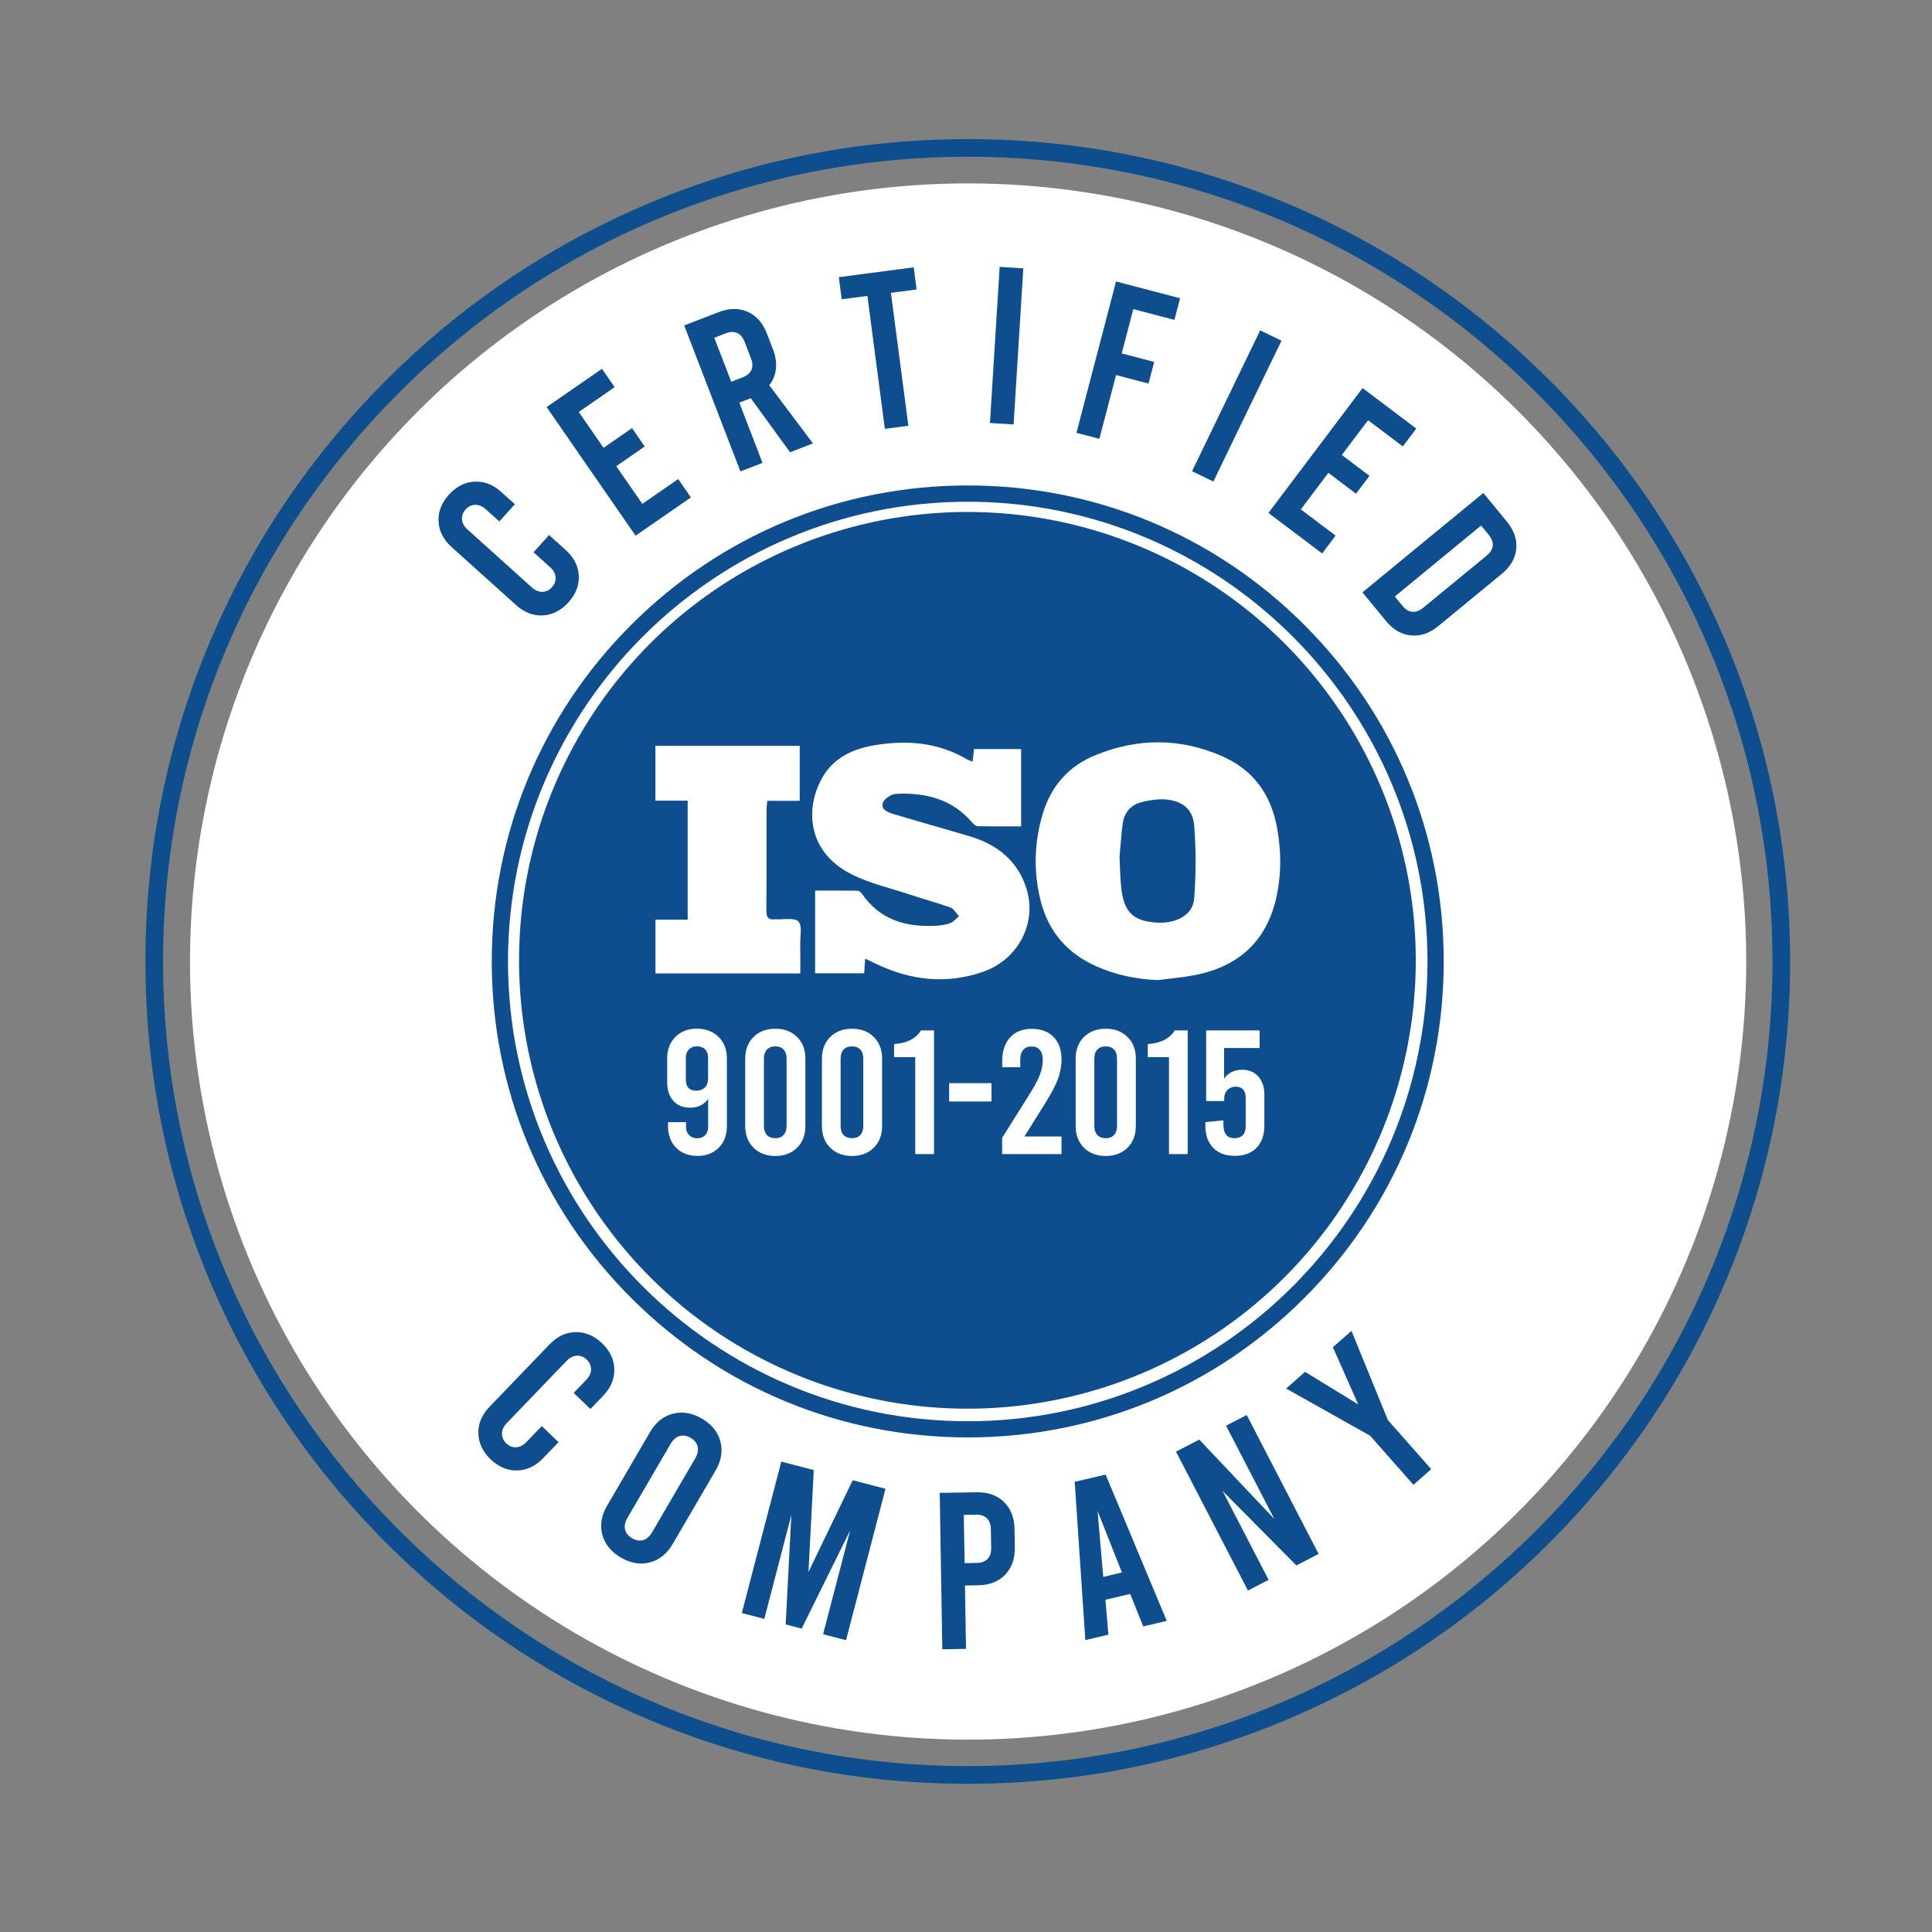<?xml version="1.0" encoding="utf-8"?>
<!-- Generator: Adobe Illustrator 27.8.1, SVG Export Plug-In . SVG Version: 6.00 Build 0)  -->
<svg version="1.1" id="Layer_1" xmlns="http://www.w3.org/2000/svg" xmlns:xlink="http://www.w3.org/1999/xlink" x="0px" y="0px"
	 viewBox="0 0 300 300" style="enable-background:new 0 0 300 300;" xml:space="preserve">
<rect x="0" y="0" width="300" height="300" fill="#808080" stroke="none"/>
<style type="text/css">
	.st0{clip-path:url(#SVGID_00000008140537157557040900000008941899595434182061_);fill:#11AB51;}
	.st1{clip-path:url(#SVGID_00000008140537157557040900000008941899595434182061_);fill:#11A950;}
	.st2{clip-path:url(#SVGID_00000008140537157557040900000008941899595434182061_);fill:#11A64F;}
	.st3{clip-path:url(#SVGID_00000008140537157557040900000008941899595434182061_);fill:#11A44F;}
	.st4{clip-path:url(#SVGID_00000008140537157557040900000008941899595434182061_);fill:#11A34E;}
	.st5{clip-path:url(#SVGID_00000008140537157557040900000008941899595434182061_);fill:#11A14E;}
	.st6{clip-path:url(#SVGID_00000008140537157557040900000008941899595434182061_);fill:#119F4D;}
	.st7{clip-path:url(#SVGID_00000008140537157557040900000008941899595434182061_);fill:#119D4D;}
	.st8{clip-path:url(#SVGID_00000008140537157557040900000008941899595434182061_);fill:#119C4C;}
	.st9{clip-path:url(#SVGID_00000008140537157557040900000008941899595434182061_);fill:#119A4C;}
	.st10{clip-path:url(#SVGID_00000008140537157557040900000008941899595434182061_);fill:#11984B;}
	.st11{clip-path:url(#SVGID_00000008140537157557040900000008941899595434182061_);fill:#11974B;}
	.st12{clip-path:url(#SVGID_00000008140537157557040900000008941899595434182061_);fill:#11954A;}
	.st13{clip-path:url(#SVGID_00000008140537157557040900000008941899595434182061_);fill:#11944A;}
	.st14{clip-path:url(#SVGID_00000008140537157557040900000008941899595434182061_);fill:#119249;}
	.st15{clip-path:url(#SVGID_00000008140537157557040900000008941899595434182061_);fill:#119149;}
	.st16{clip-path:url(#SVGID_00000008140537157557040900000008941899595434182061_);fill:#118F48;}
	.st17{clip-path:url(#SVGID_00000008140537157557040900000008941899595434182061_);fill:#118E48;}
	.st18{clip-path:url(#SVGID_00000008140537157557040900000008941899595434182061_);fill:#118D47;}
	.st19{clip-path:url(#SVGID_00000008140537157557040900000008941899595434182061_);fill:#118B47;}
	.st20{clip-path:url(#SVGID_00000008140537157557040900000008941899595434182061_);fill:#108A46;}
	.st21{clip-path:url(#SVGID_00000008140537157557040900000008941899595434182061_);fill:#108846;}
	.st22{clip-path:url(#SVGID_00000008140537157557040900000008941899595434182061_);fill:#108745;}
	.st23{clip-path:url(#SVGID_00000008140537157557040900000008941899595434182061_);fill:#0F8645;}
	.st24{clip-path:url(#SVGID_00000008140537157557040900000008941899595434182061_);fill:#0F8544;}
	.st25{clip-path:url(#SVGID_00000008140537157557040900000008941899595434182061_);fill:#0F8344;}
	.st26{clip-path:url(#SVGID_00000008140537157557040900000008941899595434182061_);fill:#0E8243;}
	.st27{clip-path:url(#SVGID_00000008140537157557040900000008941899595434182061_);fill:#0E8143;}
	.st28{clip-path:url(#SVGID_00000008140537157557040900000008941899595434182061_);fill:#0D8043;}
	.st29{clip-path:url(#SVGID_00000008140537157557040900000008941899595434182061_);fill:#0D7E42;}
	.st30{clip-path:url(#SVGID_00000008140537157557040900000008941899595434182061_);fill:#0C7D42;}
	.st31{clip-path:url(#SVGID_00000008140537157557040900000008941899595434182061_);fill:#0C7C41;}
	.st32{clip-path:url(#SVGID_00000008140537157557040900000008941899595434182061_);fill:#0C7B41;}
	.st33{clip-path:url(#SVGID_00000008140537157557040900000008941899595434182061_);fill:#0B7A40;}
	.st34{clip-path:url(#SVGID_00000008140537157557040900000008941899595434182061_);fill:#0B7940;}
	.st35{clip-path:url(#SVGID_00000008140537157557040900000008941899595434182061_);fill:#0A7840;}
	.st36{clip-path:url(#SVGID_00000008140537157557040900000008941899595434182061_);fill:#0A773F;}
	.st37{clip-path:url(#SVGID_00000008140537157557040900000008941899595434182061_);fill:#0A763F;}
	.st38{clip-path:url(#SVGID_00000008140537157557040900000008941899595434182061_);fill:#0A753E;}
	.st39{clip-path:url(#SVGID_00000008140537157557040900000008941899595434182061_);fill:#09743E;}
	.st40{clip-path:url(#SVGID_00000008140537157557040900000008941899595434182061_);fill:#09733E;}
	.st41{clip-path:url(#SVGID_00000008140537157557040900000008941899595434182061_);fill:#09723D;}
	.st42{clip-path:url(#SVGID_00000008140537157557040900000008941899595434182061_);fill:#09713D;}
	.st43{clip-path:url(#SVGID_00000008140537157557040900000008941899595434182061_);fill:#08703C;}
	.st44{clip-path:url(#SVGID_00000008140537157557040900000008941899595434182061_);fill:#086F3C;}
	.st45{clip-path:url(#SVGID_00000008140537157557040900000008941899595434182061_);fill:#086E3C;}
	.st46{clip-path:url(#SVGID_00000008140537157557040900000008941899595434182061_);fill:#086D3B;}
	.st47{clip-path:url(#SVGID_00000008140537157557040900000008941899595434182061_);fill:#076C3B;}
	.st48{clip-path:url(#SVGID_00000008140537157557040900000008941899595434182061_);fill:#076B3A;}
	.st49{clip-path:url(#SVGID_00000008140537157557040900000008941899595434182061_);fill:#076A3A;}
	.st50{clip-path:url(#SVGID_00000008140537157557040900000008941899595434182061_);fill:#06693A;}
	.st51{clip-path:url(#SVGID_00000008140537157557040900000008941899595434182061_);fill:#066839;}
	.st52{clip-path:url(#SVGID_00000008140537157557040900000008941899595434182061_);fill:#066739;}
	.st53{clip-path:url(#SVGID_00000008140537157557040900000008941899595434182061_);fill:#056638;}
	.st54{clip-path:url(#SVGID_00000008140537157557040900000008941899595434182061_);fill:#056538;}
	.st55{clip-path:url(#SVGID_00000008140537157557040900000008941899595434182061_);fill:#056437;}
	.st56{clip-path:url(#SVGID_00000008140537157557040900000008941899595434182061_);fill:#046337;}
	.st57{clip-path:url(#SVGID_00000008140537157557040900000008941899595434182061_);fill:#046237;}
	.st58{clip-path:url(#SVGID_00000008140537157557040900000008941899595434182061_);fill:#046236;}
	.st59{clip-path:url(#SVGID_00000008140537157557040900000008941899595434182061_);fill:#046136;}
	.st60{clip-path:url(#SVGID_00000008140537157557040900000008941899595434182061_);fill:#036036;}
	.st61{clip-path:url(#SVGID_00000008140537157557040900000008941899595434182061_);fill:#036035;}
	.st62{clip-path:url(#SVGID_00000008140537157557040900000008941899595434182061_);fill:#035F35;}
	.st63{clip-path:url(#SVGID_00000008140537157557040900000008941899595434182061_);fill:#035E35;}
	.st64{clip-path:url(#SVGID_00000008140537157557040900000008941899595434182061_);fill:#025E34;}
	.st65{clip-path:url(#SVGID_00000008140537157557040900000008941899595434182061_);fill:#025D34;}
	.st66{clip-path:url(#SVGID_00000008140537157557040900000008941899595434182061_);fill:#025C34;}
	.st67{clip-path:url(#SVGID_00000008140537157557040900000008941899595434182061_);fill:#025B33;}
	.st68{clip-path:url(#SVGID_00000008140537157557040900000008941899595434182061_);fill:#025A33;}
	.st69{clip-path:url(#SVGID_00000008140537157557040900000008941899595434182061_);fill:#015A33;}
	.st70{clip-path:url(#SVGID_00000008140537157557040900000008941899595434182061_);fill:#015932;}
	.st71{clip-path:url(#SVGID_00000008140537157557040900000008941899595434182061_);fill:#015832;}
	.st72{fill:#FFFFFF;}
	.st73{fill:#015832;}
	.st74{fill:#0E4D8E;}
	.st75{fill:#0D4E8D;}
	.st76{fill:#FFFFFF;stroke:#04845C;stroke-width:2.5;stroke-miterlimit:10;}
	.st77{fill:#09835C;}
	.st78{fill:#858684;}
	.st79{fill:#878785;}
	.st80{fill:#C7C6C5;}
	.st81{fill:#FBFAFA;}
	.st82{fill:#CBCBC9;}
	.st83{fill:#B4B4B4;}
	.st84{fill:#D5E4DA;}
	.st85{fill:#DFDFDF;}
	.st86{fill:#D8E9E1;}
	.st87{fill:#CFE2D6;}
	.st88{fill:#FDFEFE;}
	.st89{fill:#B5D6C6;}
	.st90{fill:#DBDBDB;}
	.st91{fill:#A7A6A4;}
	.st92{fill:#B8D9CB;}
	.st93{fill:#AFD5C8;}
	.st94{fill:#DAEAE1;}
	.st95{fill:#C4D9CA;}
	.st96{fill:#B8DBCD;}
	.st97{fill:#B7D7C6;}
	.st98{fill:#DEDEDE;}
	.st99{fill:#C5DACE;}
	.st100{fill:#BAD9CA;}
	.st101{fill:#C0DACD;}
	.st102{fill:#DADADA;}
	.st103{fill:#D1D0D0;}
	.st104{fill:#DBE9DE;}
	.st105{fill:#CEE6DA;}
	.st106{fill:#E1EEE4;}
	.st107{fill:#DDEBE4;}
	.st108{fill:#DEECE8;}
	.st109{fill:#C4DAD2;}
	.st110{fill:#C9E4D8;}
	.st111{fill:#969696;}
	.st112{fill:#B2B1AF;}
	.st113{fill:#91918F;}
	.st114{fill:#E0E0DF;}
	.st115{fill:#DADAD9;}
	.st116{fill:#DCDCDC;}
	.st117{fill:#58A183;}
	.st118{fill:#6CA98C;}
	.st119{fill:#BDDCCE;}
	.st120{fill:#63A78A;}
	.st121{fill:#66A489;}
	.st122{fill:#A1CBB9;}
	.st123{fill:#499977;}
	.st124{fill:#559F82;}
	.st125{fill:#BFD9D0;}
	.st126{fill:#ADCDBA;}
	.st127{fill:#DEE9E3;}
	.st128{fill:#1B845A;}
	.st129{fill:#308D67;}
	.st130{fill:#63A68A;}
	.st131{fill:#BBD3C8;}
	.st132{fill:#1F885E;}
	.st133{fill:#31926D;}
	.st134{fill:#52A383;}
	.st135{fill:#9FCAB9;}
	.st136{fill:#C4D8CB;}
	.st137{fill:#6BAB8F;}
	.st138{fill:#268C61;}
	.st139{fill:#C4D8CC;}
	.st140{fill:#C8DACF;}
	.st141{fill:#C8DDD0;}
	.st142{fill:#6EAE94;}
	.st143{fill:#DAE7E1;}
	.st144{fill:#C4D8CF;}
	.st145{fill:#77B298;}
	.st146{fill:#258961;}
	.st147{fill:#A1CCB9;}
	.st148{fill:#C3DCD1;}
	.st149{fill:#B5CFC0;}
	.st150{fill:#318E68;}
	.st151{fill:#BADACE;}
	.st152{fill:#65A689;}
	.st153{fill:#3F8D6B;}
	.st154{fill:#CDE0D2;}
	.st155{fill:#C0D3CA;}
	.st156{fill:#C4D6CA;}
	.st157{fill:#23885F;}
	.st158{fill:#489574;}
	.st159{fill:#7FB99D;}
	.st160{fill:#1E885D;}
	.st161{fill:#17895B;}
	.st162{fill:#069547;}
	.st163{fill:#069547;stroke:#FFFFFF;stroke-width:0.518;stroke-miterlimit:10;}
</style>
<g>
	<g>
		
			<ellipse transform="matrix(0.2 -0.98 0.98 0.2 -26.039 266.711)" class="st72" cx="150.27" cy="149.3" rx="120.8" ry="120.8"/>
	</g>
	<g>
		<g>
			<path class="st74" d="M150.27,276.74c-17.2,0-33.89-3.37-49.61-10.02c-15.18-6.42-28.8-15.61-40.51-27.31
				c-11.7-11.7-20.89-25.33-27.31-40.51c-6.65-15.71-10.02-32.4-10.02-49.61c0-17.2,3.37-33.89,10.02-49.61
				c6.42-15.18,15.61-28.8,27.31-40.51c11.7-11.7,25.33-20.89,40.51-27.31c15.71-6.65,32.4-10.02,49.61-10.02
				c17.2,0,33.89,3.37,49.61,10.02c15.18,6.42,28.8,15.61,40.51,27.31c11.7,11.7,20.89,25.33,27.31,40.51
				c6.65,15.71,10.02,32.4,10.02,49.61c0,17.2-3.37,33.89-10.02,49.61c-6.42,15.18-15.61,28.8-27.31,40.51
				c-11.7,11.7-25.33,20.89-40.51,27.31C184.17,273.37,167.48,276.74,150.27,276.74z M150.27,24.09
				c-69.04,0-125.2,56.17-125.2,125.2c0,69.04,56.17,125.2,125.2,125.2c69.04,0,125.2-56.17,125.2-125.2
				C275.48,80.26,219.31,24.09,150.27,24.09z"/>
			<path class="st75" d="M150.27,276.99c-17.24,0-33.96-3.38-49.7-10.04c-15.21-6.43-28.86-15.64-40.59-27.36
				C48.26,227.86,39.05,214.21,32.62,199c-6.66-15.74-10.04-32.47-10.04-49.7c0-17.24,3.38-33.96,10.04-49.7
				c6.43-15.21,15.64-28.86,27.37-40.59c11.73-11.73,25.38-20.93,40.59-27.37c15.74-6.66,32.47-10.04,49.7-10.04
				c17.24,0,33.96,3.38,49.7,10.04c15.21,6.43,28.86,15.64,40.59,27.37c11.73,11.73,20.93,25.38,27.37,40.59
				c6.66,15.74,10.03,32.47,10.03,49.7c0,17.24-3.38,33.96-10.03,49.7c-6.43,15.21-15.64,28.86-27.37,40.59
				c-11.73,11.73-25.38,20.93-40.59,27.36C184.23,273.61,167.51,276.99,150.27,276.99z M150.27,22.11c-17.17,0-33.83,3.36-49.51,10
				c-15.15,6.41-28.75,15.58-40.43,27.26C48.66,71.04,39.49,84.64,33.08,99.79c-6.63,15.68-10,32.34-10,49.51
				c0,17.17,3.36,33.83,10,49.51c6.41,15.15,15.58,28.75,27.26,40.43c11.68,11.68,25.28,20.85,40.43,27.26
				c15.68,6.63,32.34,10,49.51,10c17.17,0,33.83-3.36,49.51-10c15.14-6.4,28.75-15.58,40.43-27.26
				c11.68-11.68,20.85-25.28,27.26-40.43c6.63-15.68,10-32.34,10-49.51c0-17.17-3.36-33.83-10-49.51
				c-6.41-15.15-15.58-28.75-27.26-40.43c-11.68-11.68-25.28-20.85-40.43-27.26C184.1,25.47,167.44,22.11,150.27,22.11z
				 M150.27,274.75c-69.18,0-125.45-56.28-125.45-125.45c0-69.18,56.28-125.45,125.45-125.45S275.73,80.12,275.73,149.3
				C275.73,218.47,219.45,274.75,150.27,274.75z M150.27,24.34c-68.9,0-124.95,56.05-124.95,124.95
				c0,68.9,56.05,124.95,124.95,124.95S275.23,218.2,275.23,149.3C275.23,80.4,219.17,24.34,150.27,24.34z"/>
		</g>
	</g>
	<g>
		<path class="st72" d="M219.84,149.3c0,38.42-31.15,69.57-69.57,69.57s-69.57-31.15-69.57-69.57c0-38.42,31.15-69.57,69.57-69.57
			S219.84,110.88,219.84,149.3z"/>
	</g>
	<g>
		<g>
			<path class="st74" d="M150.27,223.2c-19.74,0-38.3-7.69-52.26-21.65c-13.96-13.96-21.65-32.52-21.65-52.26
				c0-19.74,7.69-38.3,21.65-52.26c13.96-13.96,32.52-21.65,52.26-21.65c19.74,0,38.3,7.69,52.26,21.65
				c13.96,13.96,21.65,32.52,21.65,52.26c0,19.74-7.69,38.3-21.65,52.26C188.58,215.52,170.02,223.2,150.27,223.2z M150.27,77.91
				c-39.36,0-71.39,32.02-71.39,71.39c0,39.36,32.02,71.39,71.39,71.39c39.36,0,71.39-32.02,71.39-71.39
				C221.66,109.93,189.64,77.91,150.27,77.91z"/>
		</g>
	</g>
	<g>
		<g>
			<g>
				<path class="st74" d="M84.3,95.56c-1.5,0.08-2.89-0.45-4.16-1.6l-10.01-9.01c-1.27-1.15-1.95-2.47-2.03-3.97
					c-0.08-1.5,0.45-2.89,1.6-4.16s2.47-1.95,3.97-2.03c1.5-0.08,2.89,0.45,4.16,1.6l2.12,1.9l-2.41,2.68l-2.12-1.9
					c-0.52-0.46-1.06-0.69-1.63-0.68c-0.57,0.01-1.07,0.25-1.49,0.72c-0.42,0.46-0.6,0.98-0.56,1.55c0.05,0.57,0.33,1.09,0.84,1.55
					l10.01,9.01c0.52,0.46,1.06,0.69,1.63,0.68c0.57-0.01,1.07-0.25,1.49-0.72c0.42-0.46,0.6-0.98,0.56-1.55
					c-0.05-0.57-0.33-1.09-0.84-1.55l-2.58-2.32l2.41-2.68l2.58,2.32c1.27,1.15,1.95,2.47,2.03,3.97c0.08,1.5-0.45,2.89-1.6,4.16
					S85.8,95.48,84.3,95.56z"/>
				<path class="st74" d="M84.88,63.21l8.59-5.94l1.97,2.85l-5.57,3.85l3.85,5.57l4.42-3.06l1.97,2.85l-4.42,3.06l4.05,5.85
					l5.57-3.85l1.97,2.85l-8.59,5.94L84.88,63.21z"/>
				<path class="st74" d="M122.68,70.23l-6.1-8.4l-1.78,0.69l3.6,9.36l-3.43,1.32l-8.73-22.67l5.38-2.07
					c1.64-0.63,3.14-0.64,4.49-0.04c1.35,0.61,2.34,1.73,2.97,3.37l0.96,2.49c0.4,1.04,0.55,2.03,0.44,2.99
					c-0.1,0.96-0.45,1.81-1.03,2.55l6.78,9.03L122.68,70.23z M113.55,59.28l1.78-0.69c0.67-0.26,1.12-0.64,1.34-1.15
					c0.23-0.51,0.21-1.1-0.05-1.77l-1.01-2.62c-0.26-0.67-0.64-1.12-1.15-1.34c-0.51-0.23-1.1-0.21-1.77,0.05l-1.78,0.69
					L113.55,59.28z"/>
				<path class="st74" d="M130.25,43.04l11.63-1.53l0.45,3.44l-3.99,0.52l2.71,20.64l-3.65,0.48l-2.71-20.64l-3.99,0.52
					L130.25,43.04z"/>
				<path class="st74" d="M155.23,41.44l3.67,0.23l-1.51,24.24l-3.67-0.23L155.23,41.44z"/>
				<path class="st74" d="M173.3,43.71l9.94,2.6l-0.88,3.36L175.98,48l-1.8,6.88l5.04,1.32l-0.88,3.36l-5.04-1.32l-2.59,9.9
					l-3.56-0.93L173.3,43.71z"/>
				<path class="st74" d="M195.68,51.3l3.31,1.6l-10.58,21.87l-3.31-1.6L195.68,51.3z"/>
				<path class="st74" d="M211.58,60.26l8.34,6.29l-2.09,2.77l-5.4-4.07l-4.07,5.4l4.29,3.24l-2.09,2.77l-4.29-3.24l-4.28,5.68
					l5.4,4.07l-2.09,2.77l-8.34-6.29L211.58,60.26z"/>
				<path class="st74" d="M230.33,76.55l3.66,4.45c1.12,1.36,1.6,2.77,1.45,4.25c-0.15,1.47-0.91,2.77-2.27,3.88l-9.81,8.07
					c-1.36,1.12-2.77,1.61-4.25,1.47c-1.47-0.14-2.77-0.88-3.89-2.24l-3.66-4.45L230.33,76.55z M217.79,94.09
					c0.46,0.55,0.96,0.86,1.51,0.91c0.55,0.05,1.11-0.15,1.66-0.6l9.92-8.15c0.55-0.46,0.86-0.96,0.91-1.51
					c0.05-0.55-0.15-1.11-0.6-1.66l-1.21-1.47l-13.4,11.02L217.79,94.09z"/>
			</g>
		</g>
		<g>
			<g>
				<path class="st74" d="M74.28,222.55c-0.03-1.5,0.55-2.87,1.74-4.11l9.33-9.7c1.19-1.23,2.53-1.87,4.04-1.89s2.87,0.55,4.11,1.74
					c1.23,1.19,1.86,2.53,1.89,4.04c0.03,1.5-0.55,2.87-1.74,4.11l-1.97,2.05l-2.6-2.5l1.97-2.05c0.48-0.5,0.72-1.04,0.73-1.61
					c0-0.57-0.22-1.08-0.67-1.51c-0.45-0.43-0.96-0.64-1.53-0.61s-1.1,0.29-1.58,0.79l-9.33,9.7c-0.48,0.5-0.72,1.04-0.73,1.61
					c0,0.57,0.22,1.08,0.67,1.51c0.45,0.43,0.96,0.64,1.53,0.61c0.57-0.03,1.1-0.29,1.58-0.79l2.41-2.5l2.6,2.5l-2.41,2.5
					c-1.19,1.23-2.53,1.87-4.04,1.89c-1.5,0.03-2.87-0.55-4.11-1.74C74.94,225.4,74.31,224.06,74.28,222.55z"/>
				<path class="st74" d="M93.53,238.31c-0.4-1.48-0.15-2.98,0.73-4.49l6.68-11.45c0.89-1.52,2.07-2.47,3.55-2.85
					c1.48-0.38,2.98-0.13,4.5,0.76c1.52,0.89,2.48,2.07,2.87,3.54c0.4,1.48,0.15,2.98-0.73,4.49l-6.68,11.45
					c-0.89,1.52-2.07,2.47-3.55,2.85c-1.48,0.38-2.98,0.13-4.5-0.76S93.92,239.78,93.53,238.31z M99.87,239.14
					c0.55-0.16,1.02-0.57,1.4-1.23l6.68-11.45c0.38-0.66,0.51-1.27,0.38-1.83s-0.49-1.01-1.09-1.36s-1.17-0.44-1.72-0.28
					c-0.55,0.16-1.02,0.57-1.4,1.23l-6.68,11.45c-0.38,0.66-0.51,1.27-0.38,1.83c0.13,0.56,0.49,1.01,1.09,1.36
					S99.32,239.3,99.87,239.14z"/>
				<path class="st74" d="M137.5,231.18l-6.13,23.51l-3.56-0.93l4.2-16.12l-7.53,15.25l-2.48-0.65l0.88-16.98l-4.2,16.12l-3.49-0.91
					l6.13-23.51l5.04,1.31l-0.82,15.82l6.87-14.24L137.5,231.18z"/>
				<path class="st74" d="M145.92,231.81l5.76-0.09c1.76-0.03,3.17,0.48,4.22,1.51c1.06,1.04,1.6,2.43,1.63,4.19l0.05,2.85
					c0.03,1.76-0.47,3.17-1.49,4.24c-1.02,1.07-2.42,1.62-4.17,1.65l-2.08,0.03l0.16,9.85l-3.68,0.06L145.92,231.81z M151.69,242.69
					c0.72-0.01,1.27-0.22,1.66-0.62c0.39-0.4,0.57-0.96,0.56-1.67l-0.05-2.98c-0.01-0.72-0.22-1.27-0.62-1.66
					c-0.4-0.39-0.96-0.58-1.67-0.56l-1.91,0.03l0.12,7.49L151.69,242.69z"/>
				<path class="st74" d="M175.5,247.5l-3.85,0.91l0.46,5.42l-3.58,0.84l-1.65-24.57l4.8-1.13l9.49,22.72l-3.65,0.86L175.5,247.5z
					 M174.21,244.17l-3.78-9.55l0.88,10.24L174.21,244.17z"/>
				<path class="st74" d="M182.61,225.41l3.61-1.87l11.66,12.33l-7.5-14.49l3.21-1.66l11.16,21.57l-3.45,1.79l-11.46-11.57
					l7.15,13.81l-3.21,1.66L182.61,225.41z"/>
				<path class="st74" d="M209.86,206.66l5.65,13.85l6.73,7.62l-2.76,2.43l-6.73-7.62l-13.04-7.33l2.94-2.59l8.26,5.06l-3.94-8.88
					L209.86,206.66z"/>
			</g>
		</g>
	</g>
	<g>
		<circle class="st74" cx="150.22" cy="149.12" r="69.62"/>
	</g>
	<g>
		<g>
			<g>
				<path class="st72" d="M179.8,152.19c-3.32-0.13-6.47-0.78-9.49-2.11c-4.56-2.01-7.49-5.37-8.72-10.21
					c-1.14-4.5-0.99-9,0.29-13.39c1.26-4.33,4-7.52,8.29-9.25c6.52-2.64,13.02-2.65,19.48,0.14c4.92,2.12,7.69,5.92,8.65,11.16
					c0.63,3.47,0.69,6.9-0.01,10.36c-1.42,7.06-5.76,11.14-12.73,12.52C183.66,151.78,181.72,151.94,179.8,152.19z M173.84,133.07
					c0.09,1.67,0.09,3.26,0.27,4.83c0.44,3.78,1.86,5.13,5.52,5.36c3.03,0.19,5.61-1.2,5.8-3.7c0.28-3.76,0.3-7.57,0.01-11.32
					c-0.21-2.65-1.87-3.91-4.58-4.11c-1.14-0.08-2.33,0.14-3.46,0.39c-1.77,0.4-2.82,1.61-3.07,3.38
					C174.09,129.64,174,131.4,173.84,133.07z"/>
			</g>
			<g>
				<path class="st72" d="M134.34,148.85c-0.06,0.91-0.1,1.54-0.15,2.28c-2.52,0-5.02,0-7.62,0c0-4.24,0-8.46,0-12.84
					c2.23,0,4.38-0.01,6.54,0.02c0.25,0,0.57,0.23,0.72,0.45c2.74,4.02,6.73,5.21,11.32,5c0.8-0.04,1.64-0.14,2.39-0.41
					c0.52-0.19,0.92-0.71,1.38-1.08c-0.44-0.46-0.79-1.14-1.32-1.34c-2.03-0.74-4.13-1.3-6.19-1.98c-3.12-1.04-6.41-1.77-9.3-3.25
					c-6.94-3.56-7.11-10.52-4.27-15.21c1.75-2.89,4.68-4.22,7.89-4.76c5.02-0.85,9.91-0.49,14.43,2.18
					c0.22,0.13,0.48,0.21,0.86,0.37c0.08-0.72,0.15-1.31,0.22-1.96c2.45,0,4.83,0,7.32,0c0,3.96,0,7.9,0,12
					c-2.28,0-4.52,0.02-6.77-0.03c-0.28-0.01-0.62-0.32-0.83-0.57c-3.13-3.67-7.28-4.68-11.84-4.45c-0.73,0.04-1.83,0.76-2.03,1.4
					c-0.34,1.07,0.83,1.48,1.67,1.74c3.93,1.18,7.89,2.28,11.82,3.45c4.24,1.26,7.44,3.78,8.8,8.09c1.7,5.37-1.28,11.06-6.73,12.95
					c-5.72,1.99-11.29,1.33-16.69-1.27C135.48,149.41,135.01,149.18,134.34,148.85z"/>
			</g>
			<g>
				<path class="st72" d="M124.18,124.35c-1.7,0-3.32,0-5.04,0c-0.04,0.54-0.11,0.97-0.11,1.41c-0.01,5.2,0.02,10.4-0.03,15.6
					c-0.01,1.06,0.29,1.53,1.37,1.38c0.04-0.01,0.09,0,0.14,0c1.2,0.08,2.86-0.29,3.47,0.35c0.63,0.66,0.26,2.3,0.28,3.5
					c0.03,1.48,0.01,2.97,0.01,4.56c-7.56,0-14.98,0-22.49,0c0-2.75,0-5.45,0-8.35c1.61,0,3.25,0,5,0c0-6.24,0-12.26,0-18.47
					c-1.66,0-3.3,0-5.01,0c0-2.92,0-5.66,0-8.52c7.42,0,14.85,0,22.41,0C124.18,118.59,124.18,121.36,124.18,124.35z"/>
			</g>
		</g>
		<g>
			<g>
				<path class="st72" d="M111.58,161.01c0.86,0.85,1.29,1.96,1.29,3.33v10.54c0,1.37-0.42,2.48-1.26,3.33
					c-0.84,0.85-1.95,1.28-3.32,1.28s-2.47-0.43-3.31-1.28c-0.83-0.85-1.25-1.96-1.25-3.33v-0.63h2.8v0.77
					c0,0.51,0.16,0.93,0.48,1.25c0.32,0.32,0.74,0.48,1.25,0.48c0.51,0,0.92-0.16,1.23-0.47c0.31-0.31,0.47-0.73,0.47-1.26v-4.39
					c-0.24,0.38-0.6,0.71-1.08,0.97c-0.48,0.27-1.07,0.4-1.74,0.4c-1.1,0-1.96-0.35-2.59-1.06s-0.95-1.66-0.95-2.87v-3.73
					c0-1.37,0.42-2.48,1.28-3.33s1.96-1.28,3.33-1.28C109.59,159.74,110.72,160.16,111.58,161.01z M106.97,162.95
					c-0.31,0.31-0.47,0.73-0.47,1.26v3.43c0,0.59,0.14,1.02,0.41,1.3c0.27,0.28,0.67,0.42,1.18,0.42c0.58,0,1.04-0.17,1.37-0.51
					c0.33-0.34,0.49-0.81,0.49-1.41v-3.24c0-0.53-0.16-0.95-0.47-1.26c-0.31-0.31-0.74-0.47-1.29-0.47
					C107.69,162.48,107.28,162.64,106.97,162.95z"/>
				<path class="st72" d="M117.01,178.22c-0.86-0.85-1.29-1.97-1.29-3.36v-10.48c0-1.39,0.43-2.51,1.29-3.36
					c0.86-0.85,1.98-1.28,3.38-1.28c1.39,0,2.51,0.42,3.38,1.28c0.86,0.85,1.29,1.97,1.29,3.36v10.48c0,1.39-0.43,2.51-1.29,3.36
					c-0.86,0.85-1.99,1.28-3.38,1.28C118.99,179.49,117.87,179.07,117.01,178.22z M121.67,176.25c0.31-0.33,0.47-0.8,0.47-1.4
					v-10.48c0-0.6-0.16-1.07-0.47-1.4c-0.31-0.33-0.74-0.49-1.29-0.49s-0.98,0.17-1.29,0.49c-0.31,0.33-0.47,0.8-0.47,1.4v10.48
					c0,0.6,0.16,1.07,0.47,1.4c0.31,0.33,0.74,0.49,1.29,0.49S121.36,176.58,121.67,176.25z"/>
				<path class="st72" d="M128.92,178.22c-0.86-0.85-1.29-1.97-1.29-3.36v-10.48c0-1.39,0.43-2.51,1.29-3.36
					c0.86-0.85,1.98-1.28,3.38-1.28c1.39,0,2.51,0.42,3.38,1.28c0.86,0.85,1.29,1.97,1.29,3.36v10.48c0,1.39-0.43,2.51-1.29,3.36
					c-0.86,0.85-1.99,1.28-3.38,1.28C130.9,179.49,129.78,179.07,128.92,178.22z M133.58,176.25c0.31-0.33,0.47-0.8,0.47-1.4v-10.48
					c0-0.6-0.16-1.07-0.47-1.4c-0.31-0.33-0.74-0.49-1.29-0.49s-0.98,0.17-1.29,0.49c-0.31,0.33-0.47,0.8-0.47,1.4v10.48
					c0,0.6,0.16,1.07,0.47,1.4c0.31,0.33,0.74,0.49,1.29,0.49S133.27,176.58,133.58,176.25z"/>
				<path class="st72" d="M142.12,164.15h-3.29v-2.03c1.06-0.07,1.94-0.3,2.65-0.69c0.7-0.38,1.21-0.86,1.52-1.43h2.03v19.21h-2.91
					V164.15z"/>
				<path class="st72" d="M147.38,168.19h6.58v2.85h-6.58V168.19z"/>
				<path class="st72" d="M159.07,176.47h5.76v2.74h-9.22v-2.52l4.25-6.78c0.79-1.24,1.33-2.25,1.62-3.03
					c0.29-0.78,0.44-1.54,0.44-2.29c0-0.68-0.15-1.19-0.45-1.55c-0.3-0.36-0.74-0.54-1.3-0.54c-0.57,0-1,0.18-1.3,0.54
					s-0.45,0.87-0.45,1.55v1.12h-2.8v-0.91c0-1.57,0.41-2.81,1.22-3.7c0.81-0.9,1.93-1.34,3.36-1.34c1.44,0,2.58,0.42,3.4,1.26
					c0.82,0.84,1.23,2,1.23,3.48c0,1.04-0.19,2.06-0.56,3.06s-1.05,2.27-2.02,3.83L159.07,176.47z"/>
				<path class="st72" d="M168.32,178.22c-0.86-0.85-1.29-1.97-1.29-3.36v-10.48c0-1.39,0.43-2.51,1.29-3.36
					c0.86-0.85,1.98-1.28,3.38-1.28c1.39,0,2.51,0.42,3.38,1.28c0.86,0.85,1.29,1.97,1.29,3.36v10.48c0,1.39-0.43,2.51-1.29,3.36
					c-0.86,0.85-1.99,1.28-3.38,1.28C170.3,179.49,169.18,179.07,168.32,178.22z M172.98,176.25c0.31-0.33,0.47-0.8,0.47-1.4v-10.48
					c0-0.6-0.16-1.07-0.47-1.4c-0.31-0.33-0.74-0.49-1.29-0.49s-0.98,0.17-1.29,0.49c-0.31,0.33-0.47,0.8-0.47,1.4v10.48
					c0,0.6,0.16,1.07,0.47,1.4c0.31,0.33,0.74,0.49,1.29,0.49S172.67,176.58,172.98,176.25z"/>
				<path class="st72" d="M181.52,164.15h-3.29v-2.03c1.06-0.07,1.94-0.3,2.65-0.69c0.7-0.38,1.21-0.86,1.52-1.43h2.03v19.21h-2.91
					V164.15z"/>
				<path class="st72" d="M188.39,178.24c-0.81-0.83-1.22-1.97-1.22-3.42v-0.58l2.8-0.27v0.63c0,1.43,0.58,2.14,1.73,2.14
					c0.55,0,0.97-0.16,1.28-0.47c0.3-0.31,0.45-0.78,0.45-1.4v-4.45c0-0.55-0.14-0.96-0.41-1.25s-0.65-0.43-1.12-0.43
					c-0.53,0-0.96,0.17-1.3,0.51c-0.34,0.34-0.51,0.8-0.51,1.39v0.33h-2.8v-10.97h8.31v2.74h-5.52v4.77
					c0.22-0.38,0.58-0.71,1.08-0.99c0.5-0.27,1.07-0.41,1.69-0.41c1.08,0,1.93,0.35,2.55,1.06s0.93,1.64,0.93,2.81v4.83
					c0,1.44-0.41,2.58-1.22,3.42c-0.81,0.83-1.93,1.25-3.36,1.25S189.2,179.08,188.39,178.24z"/>
			</g>
		</g>
	</g>
</g>
</svg>
